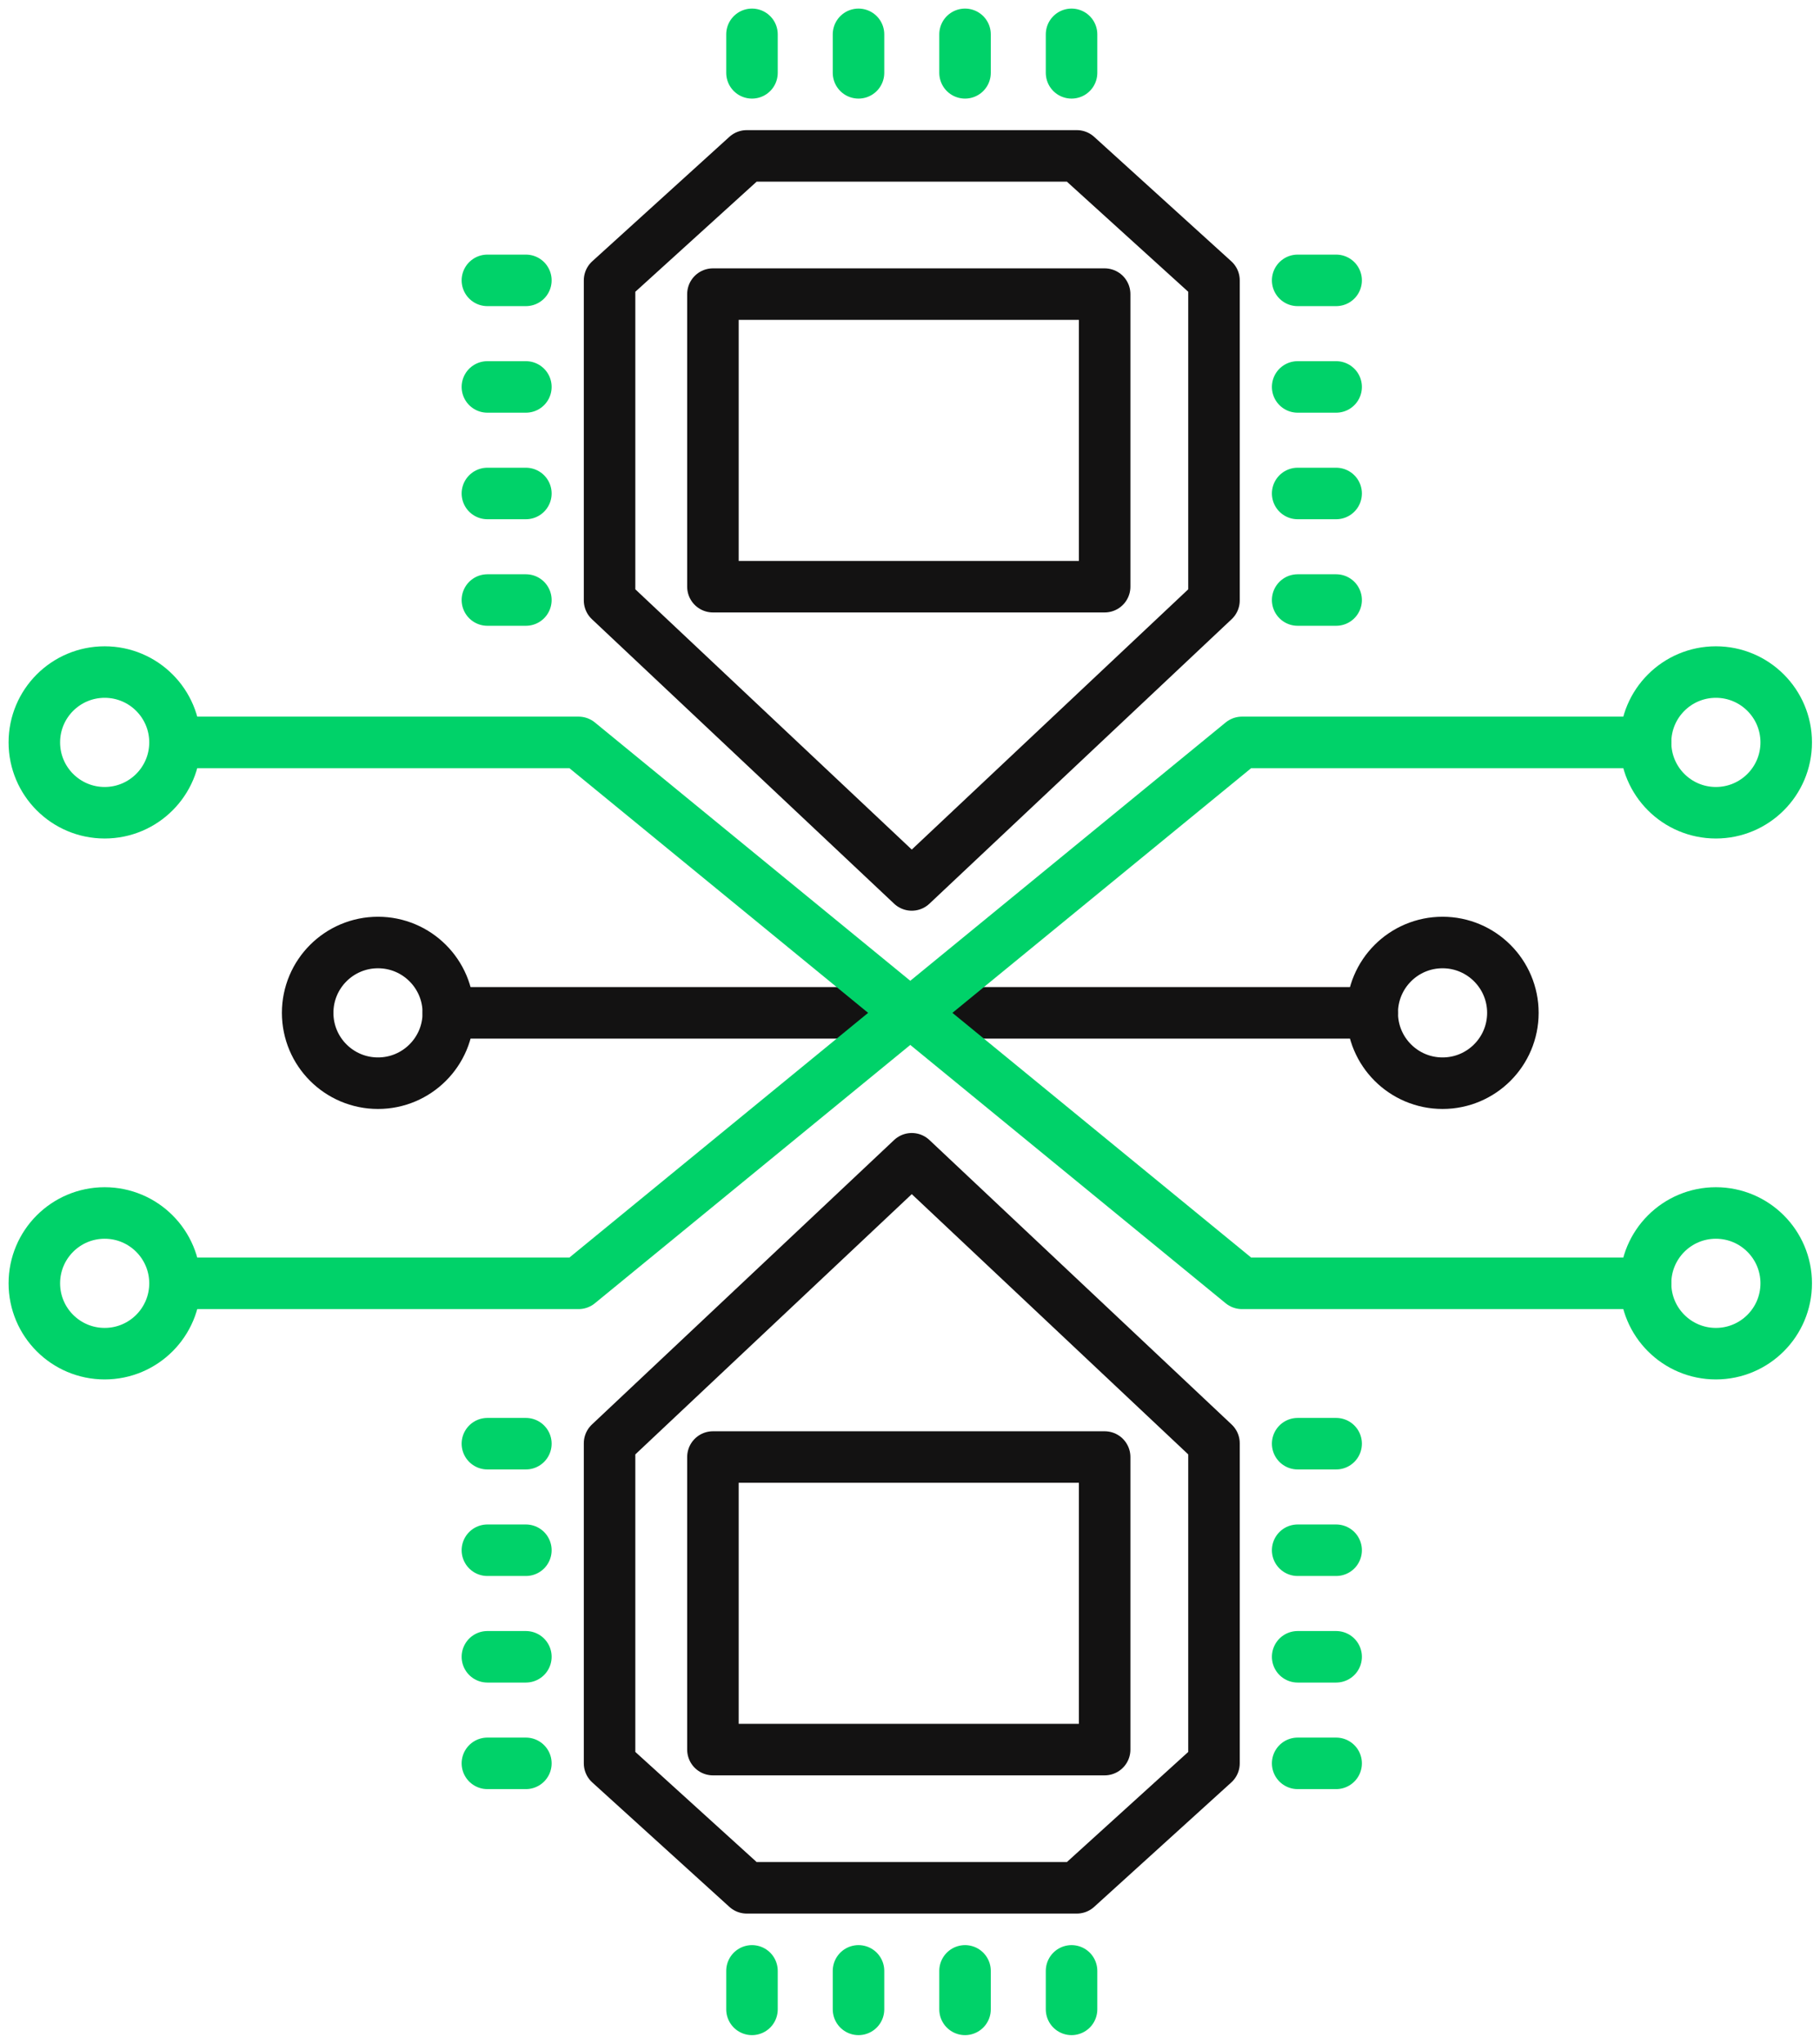 <svg width="106" height="119" viewBox="0 0 106 119" fill="none" xmlns="http://www.w3.org/2000/svg">
<path d="M30.628 16.325H28.387" stroke="#00D269" stroke-width="3" stroke-miterlimit="10" stroke-linecap="round" stroke-linejoin="round"/>
<path d="M30.628 22.53H28.387" stroke="#00D269" stroke-width="3" stroke-miterlimit="10" stroke-linecap="round" stroke-linejoin="round"/>
<path d="M30.628 28.734H28.387" stroke="#00D269" stroke-width="3" stroke-miterlimit="10" stroke-linecap="round" stroke-linejoin="round"/>
<path d="M30.628 34.938H28.387" stroke="#00D269" stroke-width="3" stroke-miterlimit="10" stroke-linecap="round" stroke-linejoin="round"/>
<path d="M62.409 4.241V2" stroke="#00D269" stroke-width="3" stroke-miterlimit="10" stroke-linecap="round" stroke-linejoin="round"/>
<path d="M56.205 4.241V2" stroke="#00D269" stroke-width="3" stroke-miterlimit="10" stroke-linecap="round" stroke-linejoin="round"/>
<path d="M50.001 4.241V2" stroke="#00D269" stroke-width="3" stroke-miterlimit="10" stroke-linecap="round" stroke-linejoin="round"/>
<path d="M43.797 4.241V2" stroke="#00D269" stroke-width="3" stroke-miterlimit="10" stroke-linecap="round" stroke-linejoin="round"/>
<path d="M75.578 16.325H77.819" stroke="#00D269" stroke-width="3" stroke-miterlimit="10" stroke-linecap="round" stroke-linejoin="round"/>
<path d="M75.578 22.53H77.819" stroke="#00D269" stroke-width="3" stroke-miterlimit="10" stroke-linecap="round" stroke-linejoin="round"/>
<path d="M75.578 28.734H77.819" stroke="#00D269" stroke-width="3" stroke-miterlimit="10" stroke-linecap="round" stroke-linejoin="round"/>
<path d="M75.578 34.938H77.819" stroke="#00D269" stroke-width="3" stroke-miterlimit="10" stroke-linecap="round" stroke-linejoin="round"/>
<path d="M62.717 9.078H43.489L35.502 16.325V34.962L53.103 51.528L70.705 34.962V16.325L62.717 9.078Z" stroke="#131212" stroke-width="3" stroke-miterlimit="10" stroke-linecap="round" stroke-linejoin="round"/>
<path d="M64.337 17.126H41.522V34.161H64.337V17.126Z" stroke="#131212" stroke-width="3" stroke-miterlimit="10" stroke-linecap="round" stroke-linejoin="round"/>
<path d="M30.628 102.675H28.387" stroke="#00D269" stroke-width="3" stroke-miterlimit="10" stroke-linecap="round" stroke-linejoin="round"/>
<path d="M30.628 96.471H28.387" stroke="#00D269" stroke-width="3" stroke-miterlimit="10" stroke-linecap="round" stroke-linejoin="round"/>
<path d="M30.628 90.266H28.387" stroke="#00D269" stroke-width="3" stroke-miterlimit="10" stroke-linecap="round" stroke-linejoin="round"/>
<path d="M30.628 84.062H28.387" stroke="#00D269" stroke-width="3" stroke-miterlimit="10" stroke-linecap="round" stroke-linejoin="round"/>
<path d="M62.409 114.759V117" stroke="#00D269" stroke-width="3" stroke-miterlimit="10" stroke-linecap="round" stroke-linejoin="round"/>
<path d="M56.205 114.759V117" stroke="#00D269" stroke-width="3" stroke-miterlimit="10" stroke-linecap="round" stroke-linejoin="round"/>
<path d="M50.001 114.759V117" stroke="#00D269" stroke-width="3" stroke-miterlimit="10" stroke-linecap="round" stroke-linejoin="round"/>
<path d="M43.797 114.759V117" stroke="#00D269" stroke-width="3" stroke-miterlimit="10" stroke-linecap="round" stroke-linejoin="round"/>
<path d="M75.578 102.675H77.819" stroke="#00D269" stroke-width="3" stroke-miterlimit="10" stroke-linecap="round" stroke-linejoin="round"/>
<path d="M75.578 96.471H77.819" stroke="#00D269" stroke-width="3" stroke-miterlimit="10" stroke-linecap="round" stroke-linejoin="round"/>
<path d="M75.578 90.266H77.819" stroke="#00D269" stroke-width="3" stroke-miterlimit="10" stroke-linecap="round" stroke-linejoin="round"/>
<path d="M75.578 84.062H77.819" stroke="#00D269" stroke-width="3" stroke-miterlimit="10" stroke-linecap="round" stroke-linejoin="round"/>
<path d="M62.717 109.922H43.489L35.502 102.675V84.038L53.103 67.472L70.705 84.038V102.675L62.717 109.922Z" stroke="#131212" stroke-width="3" stroke-miterlimit="10" stroke-linecap="round" stroke-linejoin="round"/>
<path d="M64.337 84.839H41.522V101.874H64.337V84.839Z" stroke="#131212" stroke-width="3" stroke-miterlimit="10" stroke-linecap="round" stroke-linejoin="round"/>
<path d="M26.111 58.976C26.111 61.238 24.277 63.072 22.015 63.072C19.753 63.072 17.919 61.238 17.919 58.976C17.919 56.714 19.753 54.88 22.015 54.88C24.277 54.88 26.111 56.714 26.111 58.976Z" stroke="#131212" stroke-width="3" stroke-miterlimit="10" stroke-linecap="round" stroke-linejoin="round"/>
<path d="M26.111 58.976H52.929" stroke="#131212" stroke-width="3" stroke-miterlimit="10" stroke-linecap="round" stroke-linejoin="round"/>
<path d="M79.921 58.976C79.921 61.238 81.755 63.072 84.017 63.072C86.279 63.072 88.113 61.238 88.113 58.976C88.113 56.714 86.279 54.88 84.017 54.88C81.755 54.88 79.921 56.714 79.921 58.976Z" stroke="#131212" stroke-width="3" stroke-miterlimit="10" stroke-linecap="round" stroke-linejoin="round"/>
<path d="M79.921 58.976H53.103" stroke="#131212" stroke-width="3" stroke-miterlimit="10" stroke-linecap="round" stroke-linejoin="round"/>
<path d="M6.096 47.324C8.358 47.324 10.192 45.49 10.192 43.228C10.192 40.966 8.358 39.132 6.096 39.132C3.834 39.132 2 40.966 2 43.228C2 45.49 3.834 47.324 6.096 47.324Z" stroke="#00D269" stroke-width="3" stroke-miterlimit="10" stroke-linecap="round" stroke-linejoin="round"/>
<path d="M10.192 74.725H33.697L52.929 58.976L33.697 43.228H10.192" stroke="#00D269" stroke-width="3" stroke-miterlimit="10" stroke-linecap="round" stroke-linejoin="round"/>
<path d="M10.192 74.725C10.192 72.463 8.358 70.629 6.096 70.629C3.834 70.629 2 72.463 2 74.725C2 76.987 3.834 78.821 6.096 78.821C8.358 78.821 10.192 76.987 10.192 74.725Z" stroke="#00D269" stroke-width="3" stroke-miterlimit="10" stroke-linecap="round" stroke-linejoin="round"/>
<path d="M99.936 47.324C102.198 47.324 104.032 45.49 104.032 43.228C104.032 40.966 102.198 39.132 99.936 39.132C97.674 39.132 95.84 40.966 95.84 43.228C95.84 45.49 97.674 47.324 99.936 47.324Z" stroke="#00D269" stroke-width="3" stroke-miterlimit="10" stroke-linecap="round" stroke-linejoin="round"/>
<path d="M95.84 74.725H72.335L53.103 58.976L72.335 43.228H95.84" stroke="#00D269" stroke-width="3" stroke-miterlimit="10" stroke-linecap="round" stroke-linejoin="round"/>
<path d="M95.84 74.725C95.84 72.463 97.674 70.629 99.936 70.629C102.198 70.629 104.032 72.463 104.032 74.725C104.032 76.987 102.198 78.821 99.936 78.821C97.674 78.821 95.84 76.987 95.84 74.725Z" stroke="#00D269" stroke-width="3" stroke-miterlimit="10" stroke-linecap="round" stroke-linejoin="round"/>
</svg>

